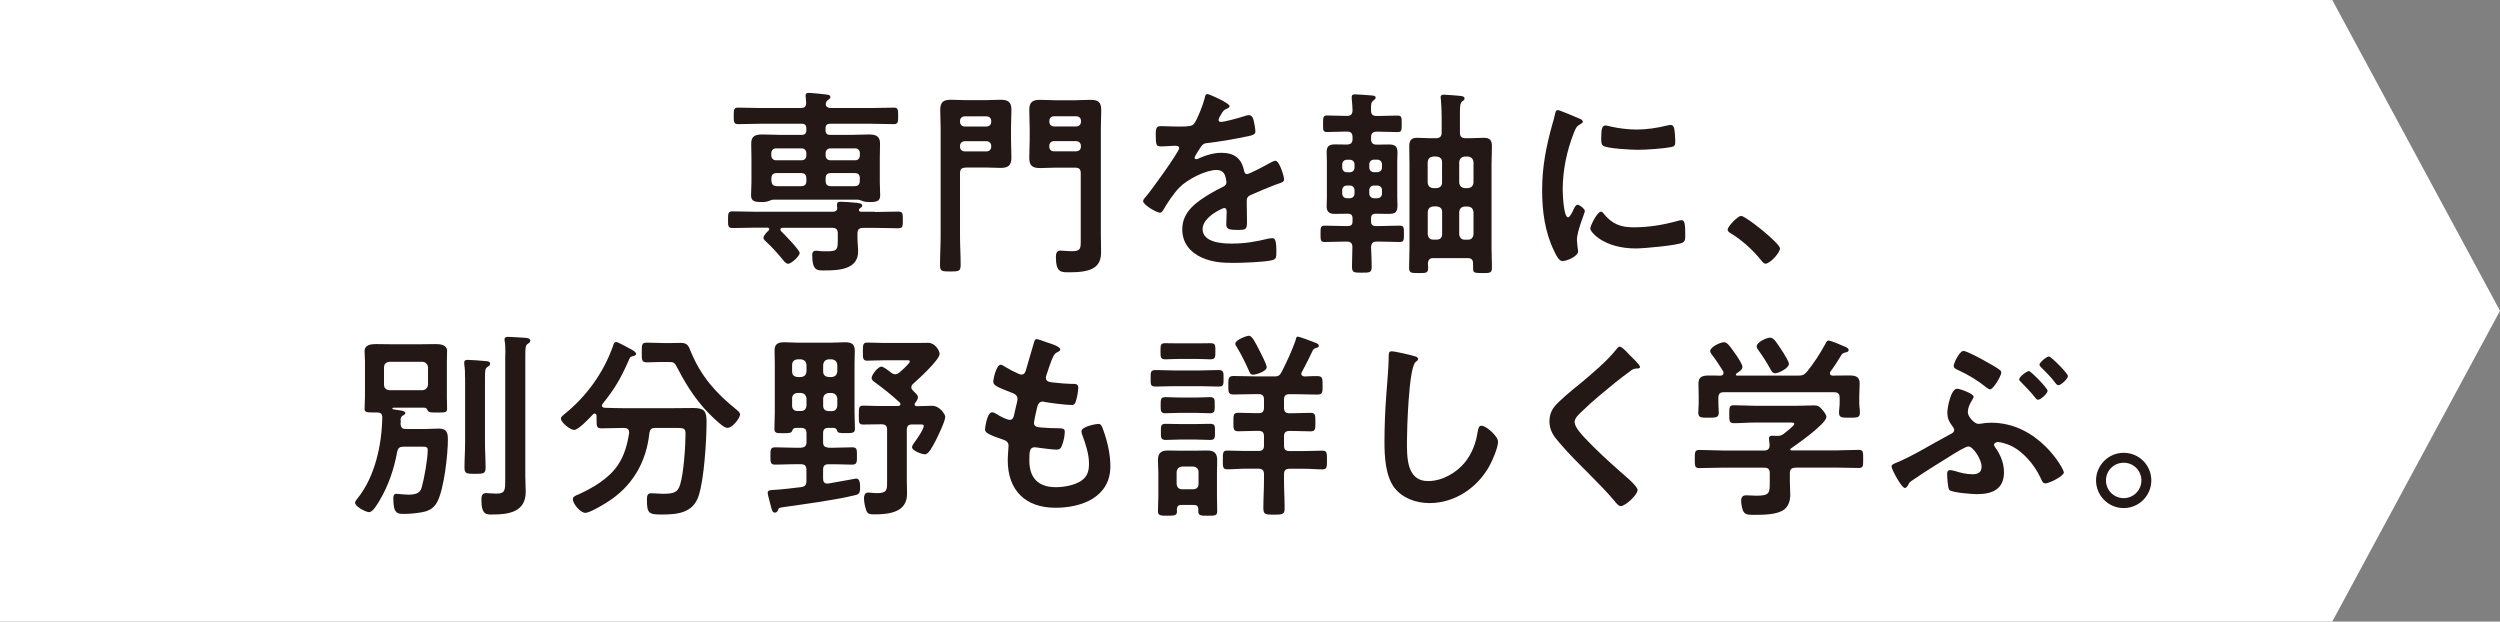 <?xml version="1.0" encoding="UTF-8"?><svg xmlns="http://www.w3.org/2000/svg" viewBox="0 0 314.76 78.26"><rect x="0" y="0" width="314.76" height="78.26" fill="#808080" stroke="none"/><defs><style>.d{fill:#fff;}.e{fill:#231815;}</style></defs><g id="a"/><g id="b"><g id="c"><g><polygon class="d" points="293.64 78.26 146.82 78.26 0 78.26 0 39.13 0 0 146.82 0 293.64 0 314.76 39.13 293.64 78.26"/><g><path class="e" d="M110.14,26.69c.98,0,1.95-.05,2.93-.05,.6,0,.6,.23,.6,1.05s0,1.05-.6,1.05c-.98,0-1.95-.05-2.93-.05h-1.48c-.48,0-.7,.2-.7,.7v.6c0,.55,.08,1.13,.08,1.68,0,2.33-2.6,2.38-4.33,2.38-.8,0-1.45,.05-1.45-1.95,0-.33,.13-.53,.48-.53,.15,0,.38,.03,.53,.05,.3,.02,.63,.02,.93,.02,1.3,0,1.28-.33,1.28-1.58v-.68c0-.5-.23-.7-.7-.7h-6.23c-.15,0-.3,.05-.3,.23,0,.1,.05,.15,.1,.2,.38,.38,2.33,2.35,2.33,2.75,0,.38-1.05,1.35-1.45,1.35-.28,0-.55-.35-.7-.55-.73-.88-1.38-1.6-2.23-2.38-.08-.1-.18-.2-.18-.33,0-.3,.43-.73,.65-.93,.05-.05,.08-.1,.08-.18,0-.12-.13-.18-.23-.18h-1.43c-.98,0-1.95,.05-2.93,.05-.6,0-.6-.25-.6-1.05,0-.85,.03-1.05,.6-1.05,.98,0,1.95,.05,2.93,.05h9.67c.3,0,.55-.13,.55-.45,0-.08,0-.18-.03-.25v-.23c0-.28,.2-.33,.43-.33,.45,0,1.43,.07,1.9,.12,.35,.05,.85,.05,.85,.38,0,.15-.18,.23-.3,.33-.08,.05-.13,.12-.13,.2,0,.18,.18,.23,.33,.23h1.7Zm-12.85-1.55c-.13,.02-.33,.1-.45,.15-.3,.12-.6,.15-.93,.15-.85,0-1.35-.08-1.35-.85,0-.45,.05-1.1,.05-1.65v-3.08c0-.6-.03-1.18-.03-1.78,0-.98,.55-1.15,1.4-1.15,.75,0,1.48,.05,2.23,.05h2.73c.4,0,.58-.18,.58-.6v-.2c0-.43-.18-.6-.58-.6h-5.18c-.95,0-1.9,.05-2.85,.05-.53,0-.53-.3-.53-1.05s0-1.03,.53-1.03c.95,0,1.9,.05,2.85,.05h5.06c.48,0,.68-.18,.68-.68,0-.2-.08-.8-.08-.88,0-.28,.18-.35,.43-.35,.28,0,1.78,.15,2.1,.2,.2,.03,.6,.03,.6,.33,0,.18-.13,.23-.33,.38-.13,.1-.18,.18-.23,.35,0,.02-.03,.1-.03,.15,0,.38,.35,.5,.68,.5h5.03c.95,0,1.9-.05,2.88-.05,.53,0,.53,.28,.53,1.03s0,1.05-.53,1.05c-.95,0-1.93-.05-2.88-.05h-5.13c-.43,0-.6,.18-.6,.6v.2c0,.43,.18,.6,.6,.6h2.63c.75,0,1.48-.05,2.2-.05,.83,0,1.43,.15,1.43,1.13,0,.6-.03,1.2-.03,1.8v3.08c0,.55,.05,1.25,.05,1.65,0,.75-.45,.85-1.35,.85-.3,0-.63-.03-.93-.15-.13-.05-.33-.13-.48-.15h-10.79Zm4.23-5.86c0-.35-.23-.6-.6-.6h-3.21c-.35,0-.6,.25-.6,.6v.3c0,.35,.25,.6,.6,.6h3.21c.38,0,.6-.25,.6-.6v-.3Zm0,3.21c0-.5-.2-.7-.7-.7h-3c-.48,0-.7,.2-.7,.7v.25c.05,.5,.23,.7,.73,.7h2.98c.5,0,.7-.2,.7-.7v-.25Zm6.74-3.21c0-.35-.23-.6-.58-.6h-3.13c-.35,0-.6,.25-.6,.6v.3c0,.35,.25,.6,.6,.6h3.13c.35,0,.58-.25,.58-.6v-.3Zm0,3.21c0-.5-.2-.7-.68-.7h-2.93c-.5,0-.7,.2-.7,.7v.25c0,.5,.2,.7,.7,.7h2.9c.5,0,.7-.2,.7-.7v-.25Z"/><path class="e" d="M121.57,21.11c-.5,0-.7,.2-.7,.7v7.86c0,1.23,.08,2.45,.08,3.68,0,.8-.23,.83-1.3,.83s-1.3-.03-1.3-.8c0-1.23,.08-2.48,.08-3.71v-13.5c0-.78-.05-1.55-.05-2.33,0-.98,.38-1.28,1.35-1.28,.63,0,1.28,.05,1.9,.05h2.43c.65,0,1.28-.05,1.9-.05,.93,0,1.38,.25,1.38,1.25,0,.8-.05,1.58-.05,2.35v1.35c0,.8,.05,1.58,.05,2.35,0,.98-.43,1.28-1.35,1.28-.65,0-1.28-.05-1.93-.05h-2.48Zm3.23-5.88c0-.35-.25-.58-.6-.58h-2.73c-.35,0-.6,.23-.6,.58v.1c0,.35,.25,.6,.6,.6h2.73c.35,0,.6-.25,.6-.6v-.1Zm-3.33,2.55c-.35,0-.6,.25-.6,.6v.1c0,.35,.25,.58,.6,.58h2.73c.35,0,.6-.23,.6-.58v-.1c0-.35-.25-.6-.6-.6h-2.73Zm14.6,4.03c0-.5-.2-.7-.7-.7h-2.53c-.63,0-1.28,.05-1.9,.05-.95,0-1.35-.3-1.35-1.28,0-.78,.05-1.55,.05-2.35v-1.35c0-.78-.05-1.55-.05-2.33,0-.98,.4-1.28,1.33-1.28,.65,0,1.28,.05,1.93,.05h2.55c.63,0,1.25-.05,1.9-.05,.95,0,1.35,.28,1.35,1.28,0,.78-.05,1.55-.05,2.33v13.15c0,.78,.03,1.58,.03,2.35s-.13,1.45-.78,1.95c-.75,.58-2.15,.65-3.08,.65-1.13,0-1.83,.12-1.83-1.95,0-.38,.1-.78,.55-.78,.43,0,.95,.08,1.43,.08,1.13,0,1.15-.33,1.15-1.3v-8.51Zm.03-6.59c0-.35-.25-.58-.6-.58h-2.8c-.35,0-.58,.23-.58,.58v.1c0,.35,.23,.6,.58,.6h2.8c.35,0,.6-.25,.6-.6v-.1Zm-3.41,2.55c-.35,0-.58,.25-.58,.6v.1c0,.35,.23,.58,.58,.58h2.8c.35,0,.6-.23,.6-.58v-.1c0-.35-.25-.6-.6-.6h-2.8Z"/><path class="e" d="M154.8,13.37c0,.15-.18,.25-.3,.3-.4,.15-.5,.28-.83,.85-.08,.12-.25,.43-.25,.58,0,.18,.13,.25,.28,.25,.5,0,2.38-.53,2.9-.7,.18-.08,.45-.15,.63-.15,.43,0,.55,.4,.63,.75,.08,.33,.2,1,.2,1.35,0,.43-.8,.53-1.33,.63-1.58,.33-3.16,.6-4.73,.78-.4,.05-.5,.1-.75,.4-.15,.2-.85,1.28-.85,1.45,0,.1,.1,.18,.2,.18,.15,0,.33-.08,.45-.15,.85-.38,1.8-.65,2.73-.65,1.6,0,2.53,.68,2.85,2.25,.05,.23,.13,.43,.38,.43,.3,0,2.53-1.2,2.93-1.43,.18-.08,.45-.25,.65-.25,.48,0,1.08,1.93,1.08,2.35,0,.3-.28,.4-.75,.55-.1,.05-.23,.08-.35,.12-1,.38-1.98,.8-2.95,1.23-.45,.18-.65,.33-.65,.83v.33c0,.78,.03,1.53,.03,2.3,0,.9-.13,1-1.08,1-1.08,0-1.53-.05-1.53-.7,0-.55,.05-1.1,.05-1.63,0-.23-.08-.43-.33-.43-.13,0-2.7,1.1-2.7,2.65,0,1.68,2.43,1.83,3.63,1.83,1.68,0,3.03-.23,4.66-.63,.15-.02,.33-.05,.5-.05,.33,0,.5,.28,.5,1.7,0,.75-.03,.95-.58,1.08-.95,.23-3.73,.33-4.81,.33-1.43,0-2.63-.08-3.96-.65-1.53-.68-2.5-1.88-2.5-3.58,0-2.25,1.83-3.48,3.56-4.51,.5-.3,1.03-.58,1.55-.83,.25-.12,.45-.28,.45-.58,0-.18-.08-.53-.13-.7-.13-.55-.53-.85-1.1-.85-1.4,0-3.71,1.2-4.68,2.2-.73,.73-1.58,2.03-2.1,2.93-.08,.12-.18,.25-.35,.25-.45,0-2.13-1-2.13-1.45,0-.2,.2-.4,.33-.55,.58-.63,4.21-5.66,4.21-6.13,0-.23-.2-.3-.55-.3-.4,0-.98,.08-1.75,.08-.55,0-.65-.13-.65-1.4,0-1,.1-1.15,.73-1.15,.43,0,1.08,.05,1.8,.05h.73c.65,0,1.33-.03,1.55-.33,.43-.55,1.18-2.5,1.35-3.23,.05-.28,.1-.53,.35-.53,.23,0,2.8,1.15,2.8,1.53Z"/><path class="e" d="M173.32,14.6h.35c.75,0,1.53-.05,2.28-.05,.55,0,.53,.25,.53,1.05s0,1.03-.53,1.03c-.75,0-1.53-.05-2.28-.05h-.35c-.48,0-.7,.23-.7,.7v.23c0,.48,.23,.7,.7,.7h.05c.5,0,1-.02,1.53-.02,.9,0,1.05,.38,1.05,1.05,0,.3-.03,.65-.03,1.05v4.53c0,.4,.03,.75,.03,1.03,0,.38-.05,.68-.25,.88-.2,.18-.55,.2-1,.2-.38,0-.83-.02-1.33-.02h-.15c-.43,0-.6,.18-.6,.6v.35c0,.43,.18,.6,.6,.6h.58c.8,0,1.6-.05,2.43-.05,.53,0,.53,.23,.53,1.03s0,1.03-.53,1.03c-.83,0-1.63-.05-2.43-.05h-.48c-.48,0-.65,.2-.7,.68,.03,.83,.08,1.65,.08,2.48,0,.75-.25,.75-1.25,.75s-1.23,0-1.23-.78,.05-1.63,.05-2.45c0-.48-.23-.68-.68-.68h-.35c-.83,0-1.63,.05-2.45,.05-.53,0-.53-.23-.53-1.03s0-1.03,.53-1.03c.83,0,1.63,.05,2.45,.05h.45c.43,0,.6-.18,.6-.6v-.35c0-.43-.18-.6-.6-.6h-.08c-.55,0-1.1,.02-1.63,.02-.63,0-.95-.3-.95-.93,0-.4,.03-.8,.03-1.18v-4.53c0-.4-.03-.78-.03-1.18,0-.7,.35-.93,1.03-.93,.5,0,1.03,.02,1.53,.02,.5-.02,.7-.23,.7-.7v-.23c0-.48-.2-.7-.7-.7h-.23c-.75,0-1.5,.05-2.28,.05-.53,0-.5-.23-.5-1.03s0-1.05,.5-1.05c.78,0,1.53,.05,2.28,.05h.23c.5,0,.68-.2,.7-.7-.03-.55-.03-.88-.1-1.45v-.23c0-.28,.18-.33,.4-.33,.35,0,1.63,.1,2.03,.13,.18,.02,.58,.02,.58,.28,0,.18-.15,.25-.3,.38-.28,.2-.3,.5-.28,1.28,0,.48,.25,.65,.7,.65Zm-2.78,6.11c0-.35-.25-.6-.6-.6h-.35c-.35,0-.6,.25-.6,.6v.38c0,.35,.25,.6,.6,.6h.35c.35,0,.6-.25,.6-.6v-.38Zm-.95,2.65c-.35,0-.6,.23-.6,.6v.4c0,.35,.25,.6,.6,.6h.35c.35,0,.6-.25,.6-.6v-.4c0-.38-.25-.6-.6-.6h-.35Zm3.81-1.68c.35,0,.6-.25,.6-.6v-.38c0-.35-.25-.6-.6-.6h-.4c-.35,0-.6,.25-.6,.6v.38c0,.35,.25,.6,.6,.6h.4Zm-1,2.68c0,.35,.25,.6,.6,.6h.4c.35,0,.6-.25,.6-.6v-.4c0-.38-.25-.6-.6-.6h-.4c-.35,0-.6,.23-.6,.6v.4Zm12.39,8.14h-4.33c-.45,0-.63,.18-.68,.65,0,.18,.03,.35,.03,.55,0,.7-.25,.68-1.2,.68s-1.2,0-1.2-.68c0-.85,.05-1.68,.05-2.5v-10.54c0-.75-.03-1.48-.03-2.23s.25-1.08,1-1.08c.53,0,1.05,.05,1.55,.05h.83c.48,0,.7-.23,.7-.7v-2.05c0-.75-.05-1.55-.1-2.15,0-.08-.03-.18-.03-.25,0-.28,.18-.33,.43-.33,.33,0,1.65,.12,2.03,.15,.2,.03,.55,.05,.55,.33,0,.18-.1,.23-.28,.35-.28,.23-.3,.65-.3,1.5v2.45c0,.48,.2,.7,.7,.7h.6c.55,0,1.13-.05,1.68-.05,.8,0,1.05,.3,1.05,1.08s-.05,1.48-.05,2.23v10.54c0,.83,.05,1.65,.05,2.5,0,.68-.25,.68-1.18,.68-.78,0-1-.05-1.1-.15-.1-.12-.1-.45-.1-1.08,0-.48-.23-.65-.68-.65Zm-3.23-12.09c0-.43-.25-.65-.68-.7h-.43c-.45,.05-.65,.28-.7,.7v2.58c.05,.43,.25,.65,.7,.7h.43c.43-.05,.68-.28,.68-.7v-2.58Zm-1.1,5.58c-.45,.05-.65,.25-.7,.7v2.8c.05,.43,.25,.68,.7,.68h.43c.43,0,.68-.25,.68-.68v-2.8c0-.45-.25-.65-.68-.7h-.43Zm4.36-2.3c.43-.05,.65-.28,.7-.7v-2.58c-.05-.43-.28-.65-.7-.7h-.4c-.43,.05-.65,.28-.7,.7v2.58c.05,.43,.28,.65,.7,.7h.4Zm-1.1,5.81c.05,.43,.28,.68,.7,.68h.4c.43,0,.65-.25,.7-.68v-2.8c-.05-.45-.28-.65-.7-.7h-.4c-.43,.05-.65,.25-.7,.7v2.8Z"/><path class="e" d="M198.78,14.9c.2,.08,.5,.18,.5,.43,0,.15-.1,.18-.35,.33-.43,.23-.53,.45-.78,1.08-.88,2.23-1.4,4.73-1.4,7.11,0,.48,.1,3.51,.68,3.51,.23,0,.58-.73,.68-.98,.15-.33,.3-.6,.53-.6,.25,0,.9,.53,.9,.8,0,.23-1,2.5-1,3.63,0,.25,.08,.83,.1,1.05,.03,.12,.05,.28,.05,.38,0,.63-1.43,1.23-1.95,1.23-.43,0-.73-.55-1.05-1.23-1.18-2.38-1.53-5.06-1.53-7.69,0-2.93,.5-5.48,1.28-8.29,.13-.43,.25-.83,.33-1.25,.05-.23,.1-.55,.38-.55,.2,0,2.3,.9,2.65,1.05Zm3.1,11.97c1.08,1.33,2.13,1.75,3.81,1.75,1.88,0,3.71-.3,5.51-.8,.13-.05,.38-.1,.53-.1,.4,0,.45,.6,.45,1.88,0,.3,.03,.75-.3,.93-.7,.38-4.93,.75-5.93,.75-4.06,0-5.73-2.1-5.73-2.5,0-.35,.88-2.13,1.35-2.13,.15,0,.25,.12,.33,.23Zm.9-10.94c1.03,.23,2.23,.38,3.28,.38,1.25,0,2.58-.2,3.81-.5,.13-.02,.3-.08,.45-.08,.35,0,.45,.3,.5,.6,.05,.45,.1,.9,.1,1.35,0,.53,0,.73-.48,.83-1,.2-3.16,.35-4.21,.35-.78,0-3.86-.15-4.38-.5-.28-.18-.25-.7-.25-.98,0-1.2,.13-1.58,.53-1.58,.18,0,.45,.08,.65,.13Z"/><path class="e" d="M219.23,27.19c.58,0,4.88,3.46,4.88,4.08,0,.55-1.25,1.93-1.83,1.93-.2,0-.38-.23-.5-.38-1.08-1.33-2.35-2.5-3.81-3.41-.18-.1-.45-.25-.45-.48,0-.43,1.28-1.75,1.7-1.75Z"/><path class="e" d="M50.46,52.91c0,.15,0,.3-.03,.45,.03,.45,.2,.65,.65,.65h2.55c.53,0,1.08-.05,1.63-.05,1,0,1.13,.53,1.13,1.4,0,1.88-.48,6.18-1.33,7.81-.43,.83-1.08,1.18-1.98,1.33-.7,.12-1.45,.2-2.18,.2-.83,0-1.38,.02-1.38-1.93,0-.3,.03-.6,.4-.6,.1,0,.28,.03,.35,.03,.33,.02,.85,.08,1.15,.08,1.3,0,1.55-.43,1.7-1,.3-1.13,.73-3.46,.73-4.61,0-.38-.2-.43-.58-.43h-2.48c-.45,0-.68,.15-.78,.63-.4,2.18-1.08,4.21-2.2,6.11-.23,.38-.85,1.5-1.33,1.5-.43,0-1.78-.7-1.78-1.2,0-.15,.25-.45,.35-.58,2.18-2.73,3.03-6.74,3.08-10.17,0-.45-.25-.6-.65-.6h-.25c-1.05,0-1.33,0-1.33-.45,0-.38,.05-1.05,.05-1.55v-4.43c0-.43-.05-.85-.05-1.28,0-.83,.83-.9,1.45-.9,.58,0,1.13,.02,1.7,.02h4.11c.55,0,1.13-.02,1.7-.02s1.43,.08,1.43,.88c0,.38-.03,.78-.03,1.3v4.43c0,.3,.03,1.48,.03,1.53,0,.48-.25,.48-1.3,.48-.73,0-1-.02-1.13-.23-.1-.23-.18-.38-.43-.38h-3.88c-.05,0-.15,.02-.15,.1,0,.12,.13,.12,.73,.2,.33,.05,.9,.1,.9,.38,0,.15-.23,.28-.38,.35-.18,.15-.2,.3-.23,.55Zm2.73-3.78c.43-.05,.65-.28,.7-.7v-2.18c-.05-.43-.28-.65-.7-.7h-4.16c-.43,.05-.68,.28-.68,.7v2.18c0,.43,.25,.65,.68,.7h4.16Zm5.36-1.58c0-.55,0-1.13-.1-1.68v-.23c0-.28,.2-.33,.43-.33,.3,0,1.88,.1,2.23,.15,.23,.02,.6,.02,.6,.35,0,.2-.2,.3-.35,.4-.28,.2-.3,.43-.3,1.43v8.04c0,1.05,.08,2.13,.08,3.18,0,.75-.23,.8-1.33,.8s-1.33-.05-1.33-.8c0-1.05,.08-2.13,.08-3.18v-8.14Zm5.08-2.93c0-.58,0-1.18-.08-1.65-.03-.08-.03-.15-.03-.23,0-.28,.23-.33,.45-.33,.45,0,1.68,.1,2.15,.12,.25,.02,.65,.05,.65,.38,0,.18-.18,.28-.35,.4-.25,.18-.28,.45-.28,1.45v15.27c0,.63,.05,1.25,.05,1.9,0,2.53-2.13,2.85-4.18,2.85-.73,0-1.4,.1-1.4-1.85,0-.45,.08-.85,.6-.85,.23,0,.83,.07,1.25,.07,1.18,0,1.15-.43,1.15-1.9v-15.65Z"/><path class="e" d="M79.2,54.41c0-.4-.28-.53-.63-.53h-.15c-.88,0-1.78,.05-2.68,.05-.58,0-.63-.2-.63-.98v-.6c0-.15-.08-.28-.23-.28-.08,0-.13,.02-.2,.08-.4,.43-1.85,1.98-2.38,1.98s-1.68-.95-1.68-1.43c0-.2,.2-.35,.35-.48,2.83-2.25,5.01-5.26,6.21-8.66,.08-.25,.13-.5,.43-.5,.18,0,1.43,.7,1.68,.83l.15,.08c.25,.12,.65,.38,.65,.58s-.3,.28-.45,.3c-.33,.08-.35,.2-.55,.68-1,2.23-1.7,3.41-3.23,5.33-.03,.05-.08,.13-.08,.2,0,.18,.15,.25,.33,.28,.75,.02,1.53,.05,2.3,.05h6.44c.83,0,1.63-.02,2.43-.02,1.35,0,1.68,.35,1.68,1.7,0,2.3-.3,7.26-1,9.36-.7,2.15-2.65,2.35-4.63,2.35-1.63,0-1.88-.13-1.88-1.85,0-.55,.08-.83,.55-.83s.95,.07,1.43,.07c1.53,0,1.9-.23,2.2-1.15,.45-1.45,.68-4.83,.68-6.41,0-.68-.25-.73-1.05-.73h-2.75c-.5,0-.65,.15-.75,.63-.38,3.73-2.2,6.79-5.38,8.76-.53,.33-2.15,1.3-2.68,1.3-.63,0-1.58-1.15-1.58-1.73,0-.33,.43-.48,.73-.6,1.83-.83,3.78-1.98,4.93-3.66,.83-1.23,1.2-2.6,1.43-4.06v-.13Zm4.23-8.84c-.65,0-1.33,.05-1.98,.05s-.65-.28-.65-1.23c0-1.05,0-1.25,.68-1.25s1.3,.05,1.95,.05h1.18c.38,0,.75-.02,1.13-.02,.9,0,.98,.5,1.28,1.2,1.25,3,3.1,5.11,5.63,7.14,.2,.18,.53,.4,.53,.68,0,.38-.9,1.68-1.6,1.68-.4,0-1.03-.6-1.53-1.05-.1-.08-.18-.15-.25-.23-1.85-1.73-3.28-3.86-4.43-6.11-.45-.9-.55-.9-1.18-.9h-.75Z"/><path class="e" d="M100.16,53.88c-.25,.03-.35,.13-.43,.38-.1,.25-.33,.28-1.05,.28-.88,0-1.18,.02-1.18-.55,0-.68,.05-1.35,.05-2.03v-6.19c0-.55-.03-1.08-.03-1.63,0-.85,.45-1.05,1.23-1.05,.53,0,1.05,.05,1.6,.05h4.46c.53,0,1.05-.05,1.58-.05,.83,0,1.23,.23,1.23,1.08,0,.53-.03,1.08-.03,1.6v6.16c0,.68,.05,1.38,.05,2.05,0,.55-.3,.55-1.18,.55-.78,0-.98-.03-1.05-.28-.08-.23-.18-.35-.43-.38h-.65c-.5,0-.7,.2-.7,.7v1.1c0,.48,.2,.65,.7,.7h.65c.78,0,1.55-.05,2.33-.05,.63,0,.58,.35,.58,1.1s.03,1.08-.63,1.08c-.75,0-1.5-.05-2.28-.05h-.65c-.5,0-.7,.2-.7,.7v1.13c0,.33,.13,.6,.5,.6h.15c.4-.05,3.43-.63,3.51-.63,.45,0,.5,.58,.5,1.15,0,.73-.18,.85-.65,.95-2.68,.65-6.11,1.08-8.86,1.48-.7,.1-.73,.1-.85,.43-.05,.15-.18,.28-.35,.28-.28,0-.35-.2-.43-.45-.08-.3-.5-1.83-.5-2.03,0-.4,.48-.35,.8-.38,.95-.05,2.45-.23,3.43-.35,.48-.08,.65-.28,.65-.75v-1.43c0-.5-.2-.7-.7-.7h-.93c-.78,0-1.53,.05-2.3,.05-.63,0-.6-.35-.6-1.08s-.03-1.1,.58-1.1c.78,0,1.55,.05,2.33,.05h.93c.5-.05,.7-.23,.7-.7v-1.1c0-.5-.2-.7-.7-.7h-.68Zm1.38-7.94c-.05-.43-.28-.65-.7-.7h-.43c-.43,.05-.68,.28-.68,.7v.83c0,.45,.25,.65,.68,.7h.43c.43-.05,.65-.25,.7-.7v-.83Zm-1.13,3.53c-.43,.05-.68,.28-.68,.7v.9c0,.43,.25,.68,.68,.68h.43c.43,0,.65-.25,.7-.68v-.9c-.05-.43-.28-.65-.7-.7h-.43Zm4.31-2c.43-.05,.65-.25,.7-.7v-.83c-.05-.43-.28-.65-.7-.7h-.38c-.45,.05-.65,.28-.7,.7v.83c0,.45,.25,.65,.7,.7h.38Zm-1.08,3.61c0,.43,.25,.68,.7,.68h.38c.43,0,.65-.25,.7-.68v-.9c-.05-.43-.28-.65-.7-.7h-.38c-.45,.05-.65,.28-.7,.7v.9Zm11.94-1.1c0,.28-.2,.55-.35,.75-.05,.05-.08,.1-.08,.18,0,.18,.13,.2,.25,.23,.7,0,1.43-.05,1.93-.05,1.05,0,1.68,1.13,1.68,1.38,0,.55-.88,2.35-1.15,2.9-.45,.85-.93,1.83-1.4,1.83-.4,0-1.63-.45-1.63-.9,0-.2,.2-.45,.3-.6,.28-.35,1.18-1.68,1.18-2.08,0-.2-.3-.18-.43-.18h-1.03c-.48,0-.68,.2-.68,.68v6.26c0,.6,.03,1.2,.03,1.8,0,2.35-2.3,2.58-4.11,2.58-.73,0-.9-.07-1.08-.68-.13-.38-.23-.95-.23-1.38,0-.3,.13-.68,.48-.68,.13,0,.3,0,.4,.02,.23,.02,.53,.05,.73,.05,1.38,0,1.3-.48,1.3-1.63v-6.36c0-.48-.2-.68-.7-.68h-.18c-.7,0-1.43,.03-2.13,.03-.58,0-.55-.25-.55-1.18s0-1.2,.55-1.2c.7,0,1.43,.05,2.13,.05h2.28c.13-.02,.28-.07,.28-.25,0-.08-.03-.15-.1-.2-1.03-.95-1.98-1.7-3.1-2.53-.18-.12-.43-.3-.43-.55,0-.4,.8-1.43,1.23-1.43,.28,0,1,.58,1.25,.78,.15,.1,.3,.18,.5,.18,.23,0,.35-.1,.53-.23,.23-.2,1.3-1.13,1.3-1.38,0-.18-.25-.15-.43-.15h-2.75c-.78,0-1.68,.05-2.18,.05-.55,0-.55-.28-.55-1.13s0-1.15,.55-1.15c.63,0,1.45,.05,2.18,.05h4.03c.48,0,.95-.02,1.45-.02,.88,0,1.45,.98,1.45,1.4,0,.75-2.68,3.18-3.33,3.76-.13,.12-.23,.25-.23,.45s.1,.28,.23,.43c.18,.18,.6,.53,.6,.78Z"/><path class="e" d="M133.5,43.99c0,.13-.1,.2-.23,.28-.35,.18-.53,.2-.88,1.1-.23,.6-.43,1.23-.63,1.83-.05,.13-.08,.23-.08,.35,0,.43,.33,.53,.68,.58,.85,.1,1.7,.18,2.55,.2,.48,0,.85-.02,.85,.48,0,.38-.15,1.25-.28,1.63-.1,.35-.2,.55-.55,.55-.73,0-2.68-.25-3.41-.38-.08-.03-.15-.05-.23-.05-.4,0-.58,.28-.68,.6-.08,.3-.43,1.88-.43,2.08,0,.53,.53,.55,.88,.58,.75,.07,1.5,.1,2.25,.1,.68,0,.75,.18,.75,.43,0,.5-.15,1.2-.33,1.68-.13,.38-.28,.58-.7,.58-.58,0-1.75-.18-2.35-.25-.1-.02-.33-.05-.4-.05-.68,0-.68,.63-.68,1.7,0,2.18,1.15,3.33,3.33,3.33,1.13,0,2.85-.3,3.63-1.18,.45-.5,.55-1.13,.55-1.78,0-1.23-.43-2.48-.85-3.63-.05-.12-.1-.3-.1-.45,0-.6,1.85-.93,2.13-.93,.4,0,.48,.4,.68,.95,.48,1.35,.83,2.93,.83,4.38,0,3.88-3.58,5.23-6.91,5.23-3.78,0-6.01-2.18-6.01-5.98,0-.63,.1-1.58,.1-1.83,0-.55-.43-.7-1-.88-.5-.15-1-.35-1.48-.6-.28-.15-.48-.28-.48-.6,0-.15,.25-2.13,.88-2.13,.23,0,.45,.15,.63,.25,.33,.23,1.23,.7,1.6,.7,.43,0,.5-.35,.65-1.08,.05-.28,.15-.6,.23-.98,.03-.18,.1-.4,.1-.55,0-.55-.45-.7-.8-.83-1.75-.68-2.25-.9-2.25-1.35,0-.43,.4-2.15,.93-2.15,.18,0,.43,.18,.58,.28,.73,.43,.95,.53,1.7,.88,.13,.05,.2,.08,.33,.08,.4,0,.5-.33,.58-.6,.23-.85,.78-2.63,.98-3.36,.08-.28,.13-.5,.38-.5,.18,0,.8,.25,1.25,.4,.43,.15,1.7,.5,1.7,.9Z"/><path class="e" d="M147.82,48.62c-.78,0-1.53,.05-2.3,.05-.68,0-.65-.25-.65-1.03s-.03-1.05,.65-1.05c.78,0,1.53,.05,2.3,.05h3.28c.78,0,1.53-.05,2.3-.05,.68,0,.65,.28,.65,1.05s.03,1.03-.65,1.03c-.78,0-1.53-.05-2.3-.05h-3.28Zm3.05,15.5c0-.4-.2-.55-.58-.55h-1.55c-.4,0-.55,.18-.58,.58,0,.05,.03,.12,.03,.2,0,.55-.28,.58-1.2,.58s-1.2-.02-1.2-.58c0-.63,.05-1.25,.05-1.88v-3c0-.53-.05-1.03-.05-1.55,0-.88,.4-1.2,1.25-1.2,.45,0,.93,.02,1.38,.02h2.2c.45,0,.93-.02,1.38-.02,.85,0,1.25,.33,1.25,1.2,0,.53-.03,1.03-.03,1.55v3c0,.63,.03,1.25,.03,1.88,0,.58-.25,.58-1.2,.58-.85,0-1.18,0-1.18-.55v-.25Zm-2.38-18.93c-.68,0-1.38,.05-1.75,.05-.63,0-.63-.25-.63-1.03s0-1,.6-1c.48,0,1.15,.02,1.78,.02h2.15c.63,0,1.3-.02,1.78-.02,.63,0,.6,.28,.6,1s.03,1.03-.63,1.03c-.4,0-1.05-.05-1.75-.05h-2.15Zm.05,6.79c-.65,0-1.28,.05-1.78,.05-.63,0-.63-.25-.63-1s0-1.03,.6-1.03c.43,0,1.13,.05,1.8,.05h2c.65,0,1.35-.05,1.78-.05,.65,0,.63,.28,.63,1s.03,1.03-.63,1.03c-.53,0-1.13-.05-1.78-.05h-2Zm.1,3.36c-.68,0-1.4,.05-1.85,.05-.65,0-.63-.28-.63-1.03s-.03-1,.63-1c.53,0,1.18,.03,1.85,.03h1.85c.65,0,1.33-.03,1.83-.03,.68,0,.65,.25,.65,1s.03,1.03-.63,1.03c-.45,0-1.2-.05-1.85-.05h-1.85Zm1.58,6.26c.43,0,.68-.25,.68-.68v-1.48c0-.43-.25-.65-.68-.7h-1.38c-.45,.05-.65,.28-.7,.7v1.48c.05,.43,.25,.68,.7,.68h1.38Zm10.17-14.2c.53,0,.73-.1,.98-.58,.73-1.48,1.15-2.33,1.73-3.91,.1-.38,.1-.53,.3-.53,.18,0,1.8,.6,2.1,.73,.38,.15,.55,.23,.55,.43,0,.18-.18,.23-.3,.25-.23,.08-.38,.15-.48,.35-.48,1.03-.83,1.7-1.35,2.68-.05,.08-.08,.12-.08,.23,0,.25,.2,.33,.4,.35,.53-.03,1.08-.05,1.6-.05,.7,0,.68,.33,.68,1.18s.03,1.15-.68,1.15c-.93,0-1.88-.05-2.8-.05h-.68c-.5,0-.7,.2-.7,.7v1c0,.5,.2,.7,.7,.7h.35c.75,0,1.53-.05,2.3-.05,.63,0,.6,.35,.6,1.18s.03,1.15-.6,1.15c-.78,0-1.55-.05-2.3-.05h-.35c-.5,0-.7,.2-.7,.68v1.15c0,.5,.2,.7,.7,.7h1.83c.8,0,1.68-.05,2.33-.05,.58,0,.55,.4,.55,1.18s.03,1.18-.55,1.18c-.78,0-1.55-.08-2.33-.08h-1.83c-.5,0-.7,.23-.7,.7v.75c0,1.18,.08,2.35,.08,3.53,0,.78-.28,.8-1.35,.8s-1.33-.02-1.33-.83c0-1.18,.08-2.33,.08-3.51v-.75c0-.48-.2-.7-.7-.7h-1.6c-.78,0-1.55,.08-2.33,.08-.58,0-.55-.33-.55-1.18s-.03-1.18,.55-1.18c.63,0,1.53,.05,2.33,.05h1.6c.5,0,.7-.2,.7-.7v-1.15c0-.48-.2-.68-.7-.68h-.3c-.75,0-1.5,.05-2.25,.05-.63,0-.6-.35-.6-1.15,0-.85-.03-1.18,.6-1.18,.73,0,1.48,.05,2.25,.05h.3c.5,0,.7-.2,.7-.7v-1c0-.5-.2-.7-.7-.7h-.33c-.93,0-1.85,.05-2.78,.05-.7,0-.68-.3-.68-1.15s-.03-1.18,.68-1.18c.93,0,1.85,.05,2.78,.05h2.28Zm-2.65-.23c-.3,0-.38-.23-.48-.45-.45-1.03-.95-2.05-1.53-3-.1-.12-.2-.3-.2-.45,0-.48,1.45-1,1.7-1,.4,0,.73,.68,1.35,1.88,.2,.38,.9,1.73,.9,2.08,0,.55-1.38,.95-1.75,.95Z"/><path class="e" d="M178.04,44.84c.18,.02,.5,.12,.5,.35,0,.18-.15,.25-.3,.38-.88,.65-1.1,8.59-1.1,10.02,0,1.95-.05,4.98,2.65,4.98,1.8,0,3.61-1.05,4.71-2.43,.83-1.08,1.33-2.35,1.53-3.71,.08-.4,.13-.83,.5-.83,.55,0,2.08,1.28,2.08,2.03,0,.7-.68,2.28-1.03,2.93-1.5,2.8-4.36,4.78-7.61,4.78-1.65,0-3.38-.6-4.41-1.93-1.13-1.5-1.25-3.93-1.25-5.76,0-1.98,.08-3.96,.23-5.93,.08-1.15,.3-3.56,.3-4.58v-.28c0-.38,.03-.63,.38-.63,.43,0,2.33,.45,2.83,.6Z"/><path class="e" d="M206.5,46.17c0,.25-.35,.23-.53,.23-.28,.03-.48,.13-.68,.3-.63,.45-1.25,.93-1.88,1.43-1.4,1.15-2.83,2.3-4.13,3.56-.48,.45-1.03,.95-1.03,1.43,0,.63,.83,1.53,1.25,1.98,1.43,1.53,2.98,2.93,4.53,4.31,.43,.38,2.15,1.78,2.15,2.28,0,.6-1.53,2.03-2.13,2.03-.28,0-.63-.45-.78-.65-.95-1.13-2-2.18-3.03-3.23-1.35-1.35-2.73-2.7-3.96-4.16-.7-.8-1.2-1.53-1.2-2.65,0-.63,.18-1.23,.55-1.73,.63-.83,2.35-2.23,3.23-2.93,1.48-1.23,3.51-2.93,4.68-4.43,.1-.12,.23-.3,.38-.3,.33,0,1.05,.85,1.33,1.13,.23,.23,1.23,1.15,1.23,1.43Z"/><path class="e" d="M226.05,58.89c-.48,0-.7,.2-.7,.7v.95c0,.6,.05,1.2,.05,1.8,0,.68-.23,1.4-.75,1.8-.88,.68-2.68,.68-3.73,.68-.65,0-1.15,.03-1.4-.4-.2-.33-.3-1-.3-1.38,0-.45,.18-.68,.65-.68,.35,0,.83,.05,1.3,.05,1.68,0,1.65-.38,1.65-1.78v-1.05c0-.5-.2-.7-.7-.7h-5.13c-1,0-2,.05-3.03,.05-.58,0-.58-.25-.58-1.13s0-1.15,.58-1.15c1,0,2,.07,3.03,.07h5.13c.45,0,.68-.2,.68-.68-.03-.2-.08-.73-.08-.83,0-.3,.2-.35,.43-.35,.18,0,.33,.02,.48,.02h.13c.35,0,.53-.05,.8-.25,.23-.18,1.35-1.03,1.35-1.25,0-.2-.35-.18-.63-.18h-4.38c-.85,0-1.73,.08-2.6,.08-.58,0-.58-.3-.58-1.13,0-.88,0-1.13,.6-1.13,.88,0,1.73,.07,2.58,.07h5.41c.7,0,1.38-.05,2.08-.05,.53,0,.7,.15,1.03,.53,.2,.23,.53,.63,.53,.93,0,.83-3.68,3.43-4.46,3.96-.08,.05-.08,.07-.1,.15,.03,.08,.08,.08,.15,.1h5.46c1,0,2.03-.07,3.03-.07,.58,0,.55,.3,.55,1.15s.03,1.13-.55,1.13c-1,0-2.03-.05-3.03-.05h-4.93Zm6.74-11.62c.73,0,1.35,.1,1.35,.98,0,.5-.05,1.03-.05,1.6v.93c0,.38,.08,.78,.08,1.18,0,.63-.35,.63-1.3,.63s-1.33,0-1.33-.63c0-.4,.08-.78,.08-1.18v-.7c0-.5-.23-.7-.7-.7h-13.87c-.5,0-.7,.2-.7,.7v.7c0,.4,.05,.8,.05,1.18,0,.63-.4,.63-1.3,.63-.95,0-1.28,0-1.28-.65,0-.35,.05-.78,.05-1.15v-.93c0-.55-.03-1.08-.03-1.58,0-.9,.6-1,1.33-1,.5,0,.98,0,1.45,.02,.2-.02,.38-.1,.38-.33,0-.08-.03-.15-.05-.23-.4-.65-.95-1.5-1.43-2.1-.1-.13-.2-.28-.2-.45,0-.48,1.25-1.1,1.73-1.1,.4,0,.7,.4,1.43,1.45,.23,.33,.9,1.3,.9,1.65,0,.38-.48,.65-.75,.83-.05,.05-.08,.08-.08,.15,0,.1,.08,.12,.15,.12h7.69c.5,0,.73-.05,1.08-.45,.93-1.13,1.7-2.35,2.4-3.63,.08-.15,.15-.33,.35-.33,.33,0,1.75,.63,2.13,.8,.18,.08,.4,.18,.4,.4s-.28,.28-.43,.3c-.23,.08-.4,.12-.5,.35-.43,.7-.85,1.38-1.35,2.03-.05,.07-.08,.12-.08,.23,0,.2,.15,.28,.3,.3,.7,0,1.4-.02,2.1-.02Zm-9.29-.28c-.28,0-.43-.2-.55-.43-.43-.8-1.05-1.78-1.58-2.5-.1-.15-.2-.28-.2-.45,0-.53,1.25-1.1,1.7-1.1,.48,0,.85,.68,1.53,1.7,.03,.05,.08,.12,.15,.23,.25,.43,.68,1.1,.68,1.38,0,.53-1.3,1.18-1.73,1.18Z"/><path class="e" d="M248.99,62.22c-.6,0-3.18-.18-3.56-.53-.2-.2-.28-1.73-.28-2.05,0-.25,.1-.45,.38-.45,.18,0,.45,.08,.63,.12,.73,.23,1.43,.4,2.2,.4,.65,0,1.13-.23,1.13-.95,0-.95-1.08-2.55-1.65-2.55-.4,0-1.93,.98-2.33,1.23-1.53,.95-3.05,1.88-4.53,2.9-.6,.4-.58,.4-.75,.75-.08,.15-.23,.35-.4,.35-.43,0-1.68-2.38-1.68-2.7,0-.23,.28-.35,.48-.43,2.05-.8,4.81-2.53,6.86-3.61,.25-.13,.55-.25,.55-.58,0-.18-.1-.25-.18-.4-.45-.6-.68-1.03-.68-1.8,0-.63,.45-2.98,1.23-2.98,.35,0,2.08,.63,2.08,1,0,.1-.1,.25-.2,.45-.23,.38-.53,.9-.53,1.53,0,.53,.83,1.45,1.33,1.45,.1,0,.2-.03,.3-.03,.43-.07,.85-.12,1.3-.12,5.98,0,9.16,5.81,9.16,6.26,0,.43-1.78,1.38-2.35,1.38-.3,0-.43-.35-.6-.73-.75-1.6-2.2-3.36-3.88-4.08-.33-.15-1.13-.4-1.48-.4-.18,0-.48,.13-.48,.35,0,.13,.1,.23,.15,.33,.68,.95,1.1,1.98,1.1,3.15,0,2.08-1.45,2.73-3.33,2.73Zm.78-16.85c.45,.25,1.65,.9,2,1.2,.13,.1,.2,.2,.2,.35,0,.38-1,2.1-1.4,2.1-.18,0-.3-.13-.43-.2-1.1-.9-2.3-1.63-3.61-2.23-.28-.13-.55-.23-.55-.53,0-.35,.73-1.88,1.23-1.88,.35,0,2.15,.95,2.55,1.18Zm5.68,1.35c.25,0,2.35,2.15,2.35,2.48,0,.35-.88,1.13-1.2,1.13-.15,0-.25-.12-.33-.23-.58-.73-1.2-1.38-1.85-2.03-.08-.08-.2-.2-.2-.3,0-.33,.95-1.05,1.23-1.05Zm4.91,.63c0,.35-.88,1.15-1.2,1.15-.15,0-.3-.15-.53-.48-.33-.45-1.23-1.38-1.65-1.78-.1-.1-.2-.2-.2-.33,0-.28,.9-1.03,1.2-1.03,.25,0,2.38,2.13,2.38,2.45Z"/><path class="e" d="M270.86,60.49c0,1.9-1.55,3.48-3.48,3.48s-3.48-1.58-3.48-3.48,1.55-3.48,3.48-3.48,3.48,1.55,3.48,3.48Zm-5.71,0c0,1.23,1,2.23,2.23,2.23s2.23-1,2.23-2.23-.98-2.23-2.23-2.23-2.23,1-2.23,2.23Z"/></g></g></g></g></svg>